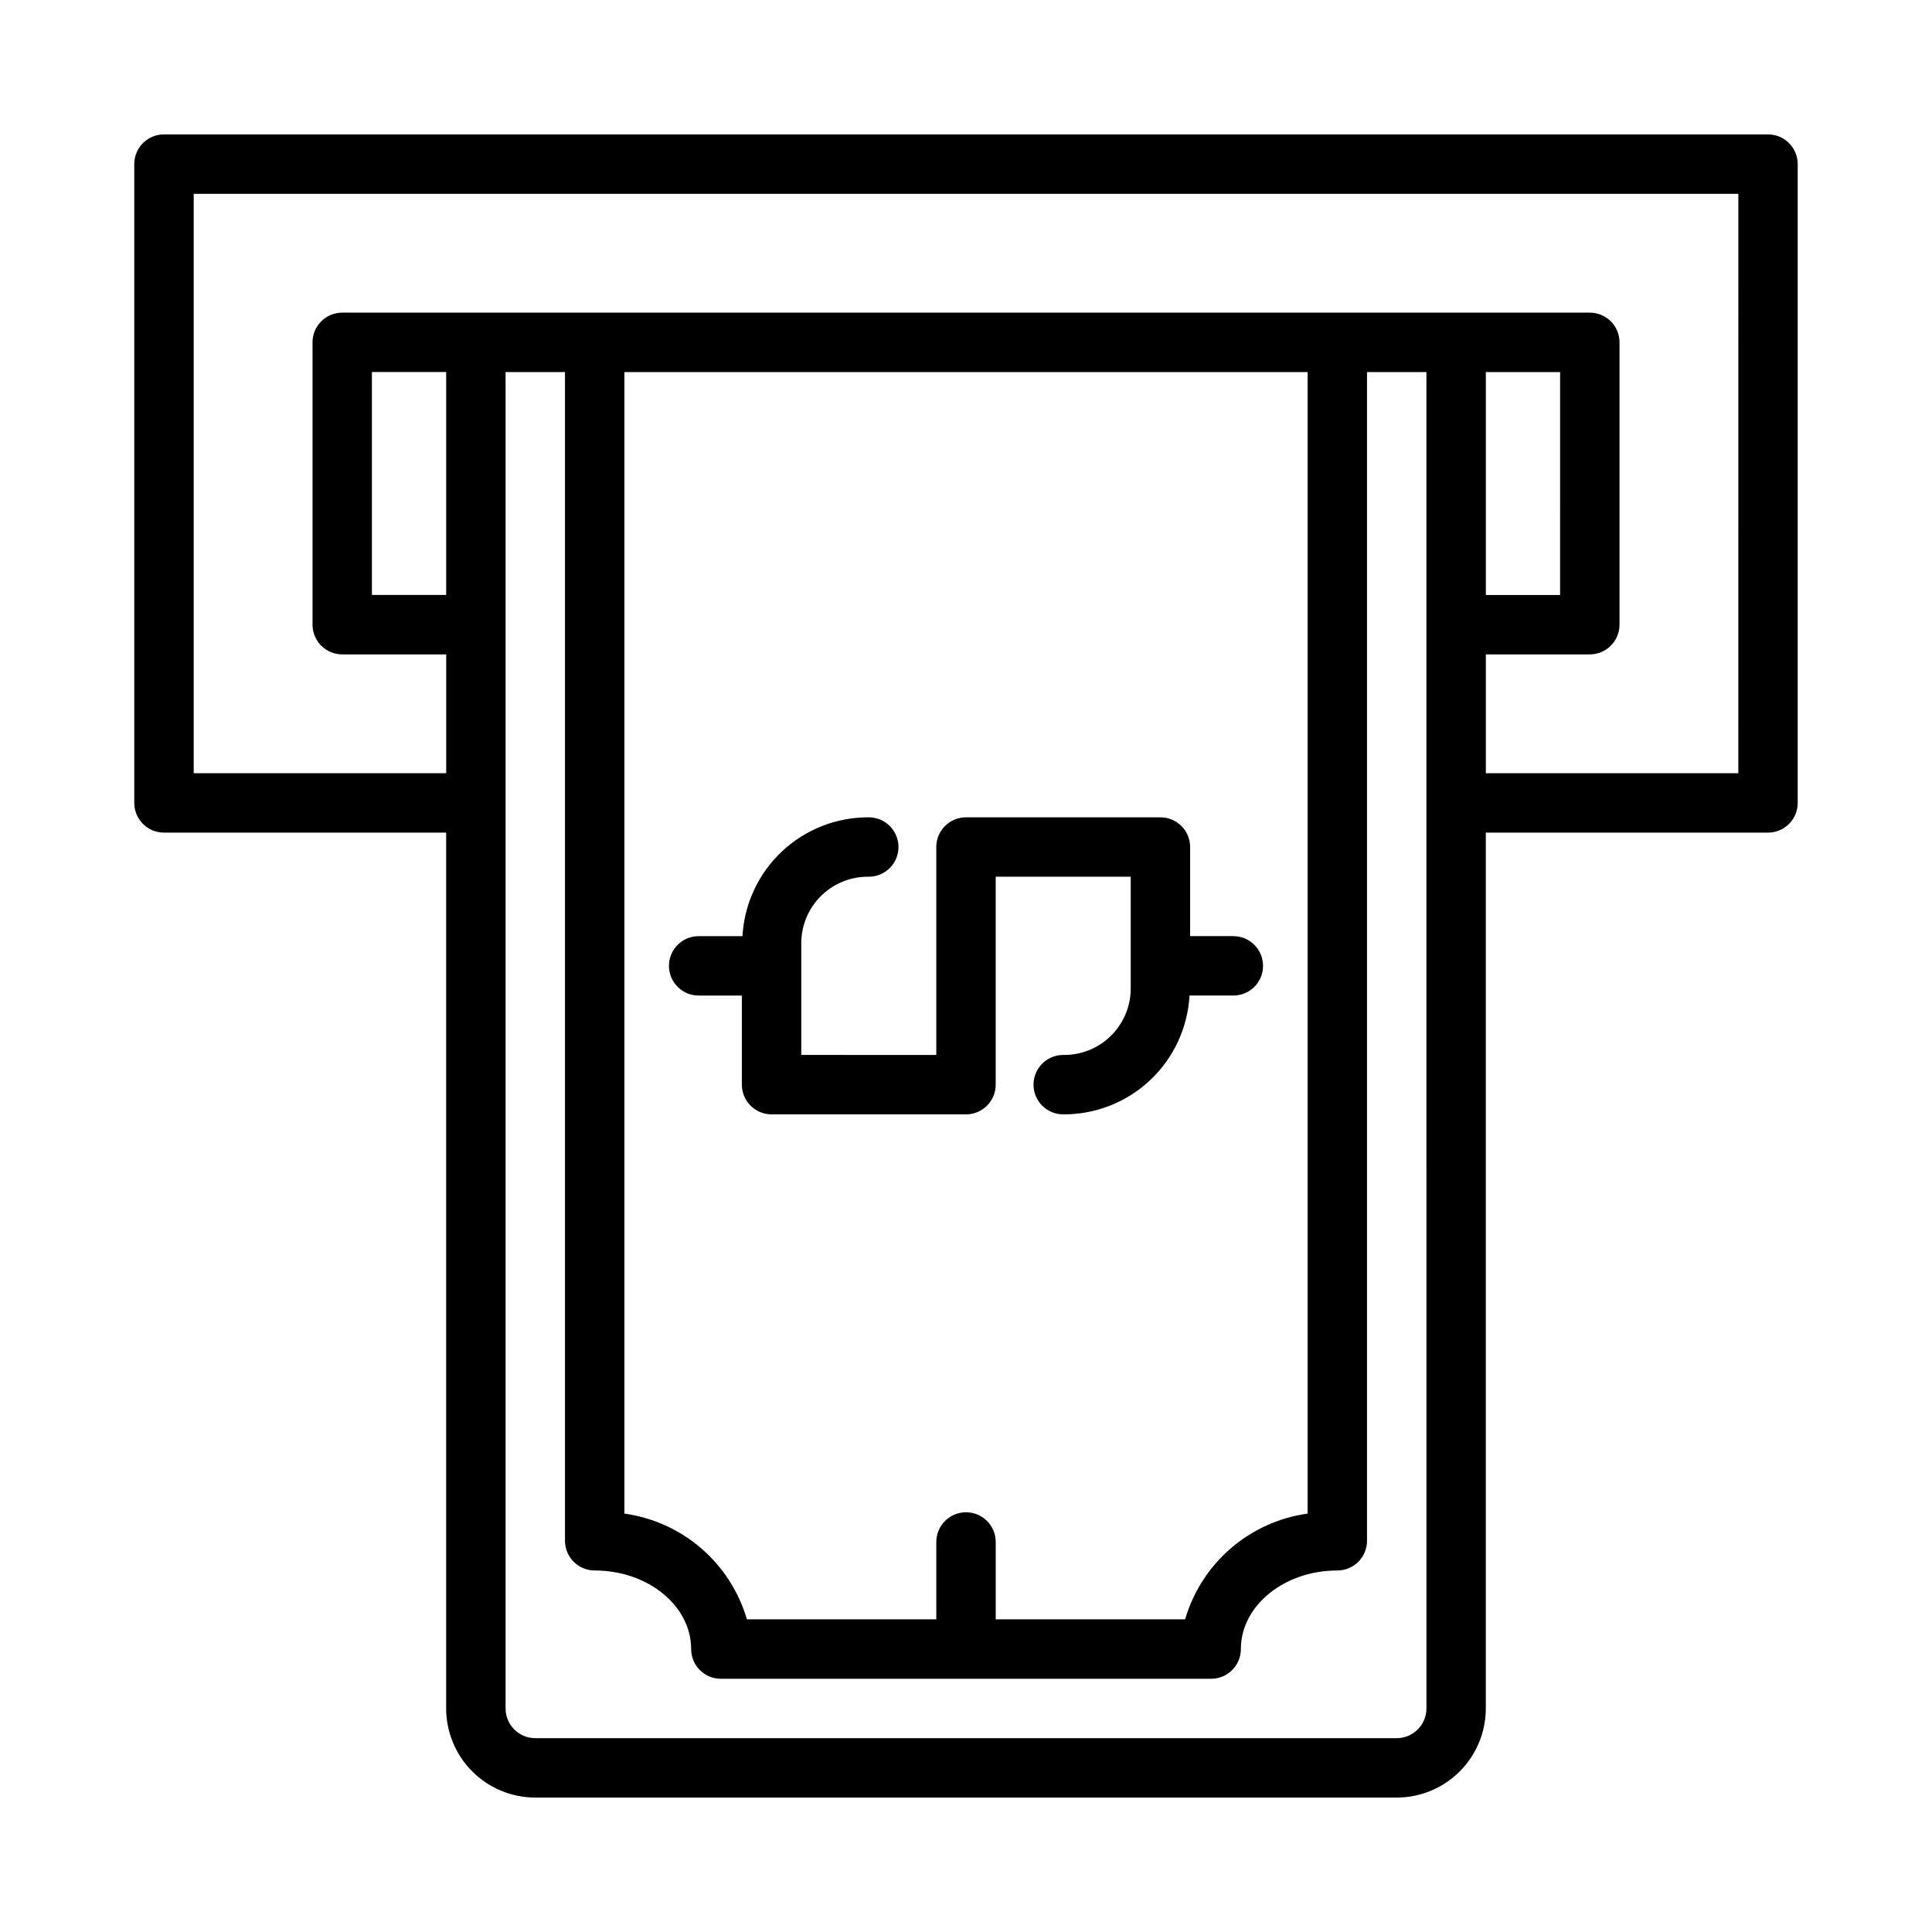 <?xml version="1.0" encoding="UTF-8"?>
<!-- Uploaded to: ICON Repo, www.iconrepo.com, Generator: ICON Repo Mixer Tools -->
<svg fill="#000000" width="800px" height="800px" version="1.1" viewBox="144 144 512 512" xmlns="http://www.w3.org/2000/svg">
 <g>
  <path d="m329.15 407.83h11.449v23.617h0.004c0 2.086 0.828 4.09 2.305 5.566s3.481 2.305 5.566 2.305h51.527c2.086 0 4.09-0.828 5.566-2.305 1.477-1.477 2.305-3.481 2.305-5.566v-55.105h35.781v29.914c-0.082 4.668-2.012 9.109-5.367 12.355-3.352 3.246-7.856 5.031-12.523 4.961-4.348 0-7.871 3.527-7.871 7.875 0 4.348 3.523 7.871 7.871 7.871 8.555 0.047 16.797-3.195 23.027-9.055 6.231-5.863 9.969-13.895 10.445-22.434h11.613c4.348 0 7.871-3.523 7.871-7.871 0-4.348-3.523-7.871-7.871-7.871h-11.453v-23.617c0-2.09-0.828-4.09-2.305-5.566-1.477-1.477-3.477-2.305-5.566-2.305h-51.523c-4.348 0-7.875 3.523-7.875 7.871v55.105l-35.781-0.004v-29.914 0.004c0.086-4.668 2.012-9.113 5.367-12.359 3.352-3.246 7.856-5.027 12.523-4.961 4.348 0 7.871-3.523 7.871-7.871s-3.523-7.871-7.871-7.871c-8.555-0.047-16.797 3.195-23.027 9.055s-9.969 13.891-10.445 22.434h-11.613c-4.348 0-7.871 3.523-7.871 7.871 0 4.348 3.523 7.871 7.871 7.871z"/>
  <path d="m612.54 179.62h-425.09c-4.348 0-7.871 3.523-7.871 7.871v169.29c0 2.086 0.828 4.09 2.305 5.566 1.477 1.477 3.481 2.305 5.566 2.305h74.785v232.11c0.008 6.262 2.496 12.262 6.926 16.691 4.426 4.426 10.43 6.918 16.691 6.922h228.29c6.258-0.004 12.262-2.496 16.691-6.922 4.426-4.43 6.918-10.43 6.922-16.691v-232.11h74.785c2.09 0 4.09-0.828 5.566-2.305 1.477-1.477 2.305-3.481 2.305-5.566v-169.29c0-2.086-0.828-4.09-2.305-5.566-1.477-1.477-3.477-2.305-5.566-2.305zm-350.3 122.05h-19.68v-59.078h19.68zm259.78 295.09c-0.004 4.348-3.527 7.867-7.871 7.871h-228.29c-4.348-0.004-7.871-3.523-7.875-7.871v-354.16h15.742l0.004 309.72c0 2.09 0.828 4.094 2.305 5.566 1.477 1.477 3.481 2.309 5.566 2.309 14.09 0 25.559 9.34 25.559 20.824 0 2.09 0.828 4.09 2.305 5.566 1.477 1.477 3.481 2.305 5.566 2.305h129.94c2.09 0 4.09-0.828 5.566-2.305 1.477-1.477 2.305-3.477 2.305-5.566 0-11.484 11.465-20.824 25.559-20.824 2.09 0 4.09-0.832 5.566-2.309 1.477-1.473 2.305-3.477 2.305-5.566v-309.72h15.742zm-31.488-354.16v302.52c-7.535 1.047-14.609 4.246-20.371 9.219-5.758 4.973-9.957 11.504-12.094 18.805h-50.191v-20.504c0-4.348-3.523-7.871-7.871-7.871s-7.875 3.523-7.875 7.871v20.504h-50.191c-2.133-7.305-6.336-13.832-12.094-18.805-5.758-4.973-12.832-8.176-20.371-9.219v-302.52zm66.914 0-0.004 59.078h-19.68v-59.078zm47.23 106.31h-66.914v-31.488h27.555c2.086 0 4.09-0.832 5.566-2.305 1.477-1.477 2.305-3.481 2.305-5.566v-74.828c0-2.086-0.828-4.09-2.305-5.562-1.477-1.477-3.481-2.309-5.566-2.309h-330.62c-4.348 0-7.875 3.527-7.875 7.871v74.828c0 2.086 0.832 4.09 2.309 5.566 1.477 1.473 3.477 2.305 5.566 2.305h27.551v31.488h-66.914v-153.55h409.35z"/>
 </g>
</svg>